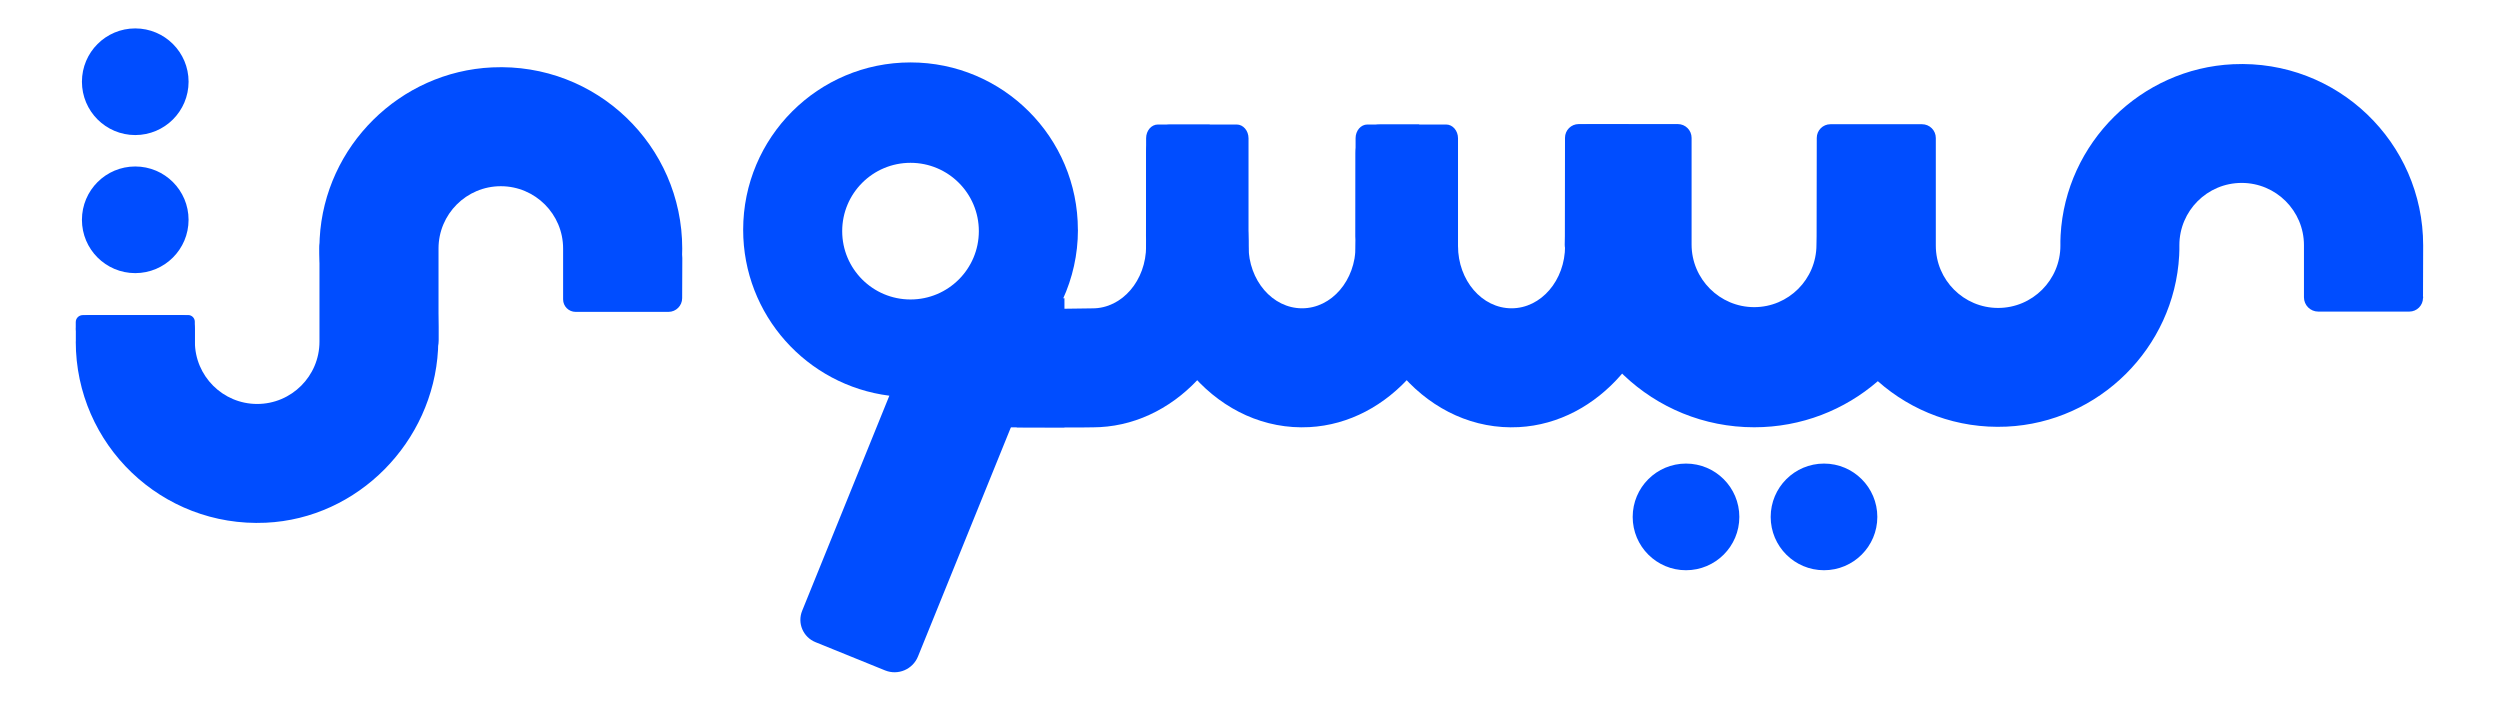 <svg width="132" height="37" viewBox="0 0 132 37" fill="none" xmlns="http://www.w3.org/2000/svg">
<g clip-path="url(#clip0_8223_333)">
<path d="M127.935 15.577C127.935 15.471 127.943 13.065 127.943 12.958C127.943 7.517 123.407 3.137 117.909 3.391C113.036 3.614 109.065 7.547 108.8 12.42C108.789 12.625 108.785 12.829 108.789 13.034V12.97C108.789 14.785 107.315 16.259 105.5 16.259C103.685 16.259 102.211 14.785 102.211 12.97V7.286C102.211 6.884 101.885 6.559 101.483 6.559H96.648C96.247 6.559 95.925 6.884 95.925 7.282L95.917 12.47C95.917 12.523 95.909 12.928 95.909 12.928C95.909 14.743 94.436 16.217 92.621 16.217C90.802 16.217 89.316 14.732 89.316 12.913V7.278C89.316 6.877 88.99 6.551 88.589 6.551H83.356C82.954 6.551 82.632 6.877 82.632 7.275L82.625 12.462C82.625 12.515 82.617 12.921 82.617 12.921V12.928C82.617 12.996 82.625 13.065 82.64 13.133C82.936 18.388 87.289 22.56 92.621 22.56C95.118 22.56 97.399 21.643 99.149 20.127C100.945 21.719 103.34 22.647 105.951 22.526C110.824 22.302 114.795 18.369 115.06 13.496C115.071 13.292 115.075 13.087 115.071 12.883V12.947C115.071 11.132 116.545 9.658 118.36 9.658C120.175 9.658 121.649 11.132 121.649 12.947V15.698C121.649 16.115 121.986 16.452 122.403 16.452H127.212C127.613 16.452 127.935 16.126 127.935 15.728L127.943 15.751C127.943 15.69 127.939 15.63 127.932 15.573L127.935 15.577Z" fill="#004DFF"/>
<path d="M89.021 30.108C90.576 30.108 91.837 28.848 91.837 27.293C91.837 25.738 90.576 24.477 89.021 24.477C87.466 24.477 86.206 25.738 86.206 27.293C86.206 28.848 87.466 30.108 89.021 30.108Z" fill="#004DFF"/>
<path d="M96.308 30.108C97.862 30.108 99.123 28.848 99.123 27.293C99.123 25.738 97.862 24.477 96.308 24.477C94.753 24.477 93.492 25.738 93.492 27.293C93.492 28.848 94.753 30.108 96.308 30.108Z" fill="#004DFF"/>
<path d="M71.579 12.67C71.579 12.777 71.572 12.879 71.572 12.985C71.572 18.426 75.471 22.806 80.2 22.552C84.39 22.329 87.804 18.396 88.032 13.523C88.058 12.973 88.043 12.432 87.994 11.901C87.801 9.901 87.073 8.014 85.986 6.577H83.913C83.208 6.577 82.636 7.244 82.636 8.063V12.989C82.636 14.804 81.37 16.278 79.809 16.278C78.248 16.278 76.983 14.804 76.983 12.989V7.301C76.983 6.9 76.702 6.574 76.357 6.574H72.197C71.852 6.574 71.575 6.9 71.575 7.297L71.568 12.485C71.568 12.545 71.572 12.606 71.579 12.663V12.67Z" fill="#004DFF"/>
<path d="M60.519 12.67C60.519 12.777 60.511 12.879 60.511 12.985C60.511 18.426 64.41 22.806 69.139 22.552C73.33 22.329 76.744 18.396 76.971 13.523C76.998 12.973 76.983 12.432 76.933 11.901C76.74 9.901 76.013 8.014 74.925 6.577H72.853C72.148 6.577 71.576 7.244 71.576 8.063V12.989C71.576 14.804 70.31 16.278 68.749 16.278C67.188 16.278 65.922 14.804 65.922 12.989V7.301C65.922 6.9 65.642 6.574 65.297 6.574H61.137C60.792 6.574 60.515 6.9 60.515 7.297L60.508 12.485C60.508 12.545 60.511 12.606 60.519 12.663V12.67Z" fill="#004DFF"/>
<path d="M65.873 11.905C65.68 9.904 64.952 8.017 63.865 6.581H61.792C61.087 6.581 60.515 7.248 60.515 8.067V12.992C60.515 14.807 59.25 16.281 57.689 16.281C56.935 16.289 55.946 16.308 55.43 16.312L53.68 22.564C54.6 22.564 57.435 22.587 58.079 22.552C62.27 22.329 65.684 18.396 65.911 13.523C65.938 12.973 65.922 12.432 65.873 11.901V11.905Z" fill="#004DFF"/>
<path d="M36.015 13.44C36.015 13.334 36.022 13.231 36.022 13.125C36.022 7.684 31.487 3.304 25.988 3.558C21.116 3.781 17.145 7.714 16.879 12.587C16.849 13.136 16.864 13.678 16.925 14.209C17.148 16.209 17.993 18.096 19.259 19.532H21.669C22.491 19.532 23.154 18.801 23.154 17.979V13.121C23.154 11.306 24.628 9.832 26.443 9.832C28.258 9.832 29.732 11.306 29.732 13.121V15.808C29.732 16.172 30.028 16.467 30.392 16.467H35.295C35.696 16.467 36.018 16.141 36.018 15.743L36.026 13.621C36.026 13.561 36.022 13.5 36.015 13.443V13.44Z" fill="#004DFF"/>
<path d="M4 18.032C4 23.473 8.536 27.854 14.034 27.6C18.907 27.376 22.859 23.337 23.128 18.464C23.158 17.915 23.154 16.615 23.093 16.088C22.87 14.088 22.029 13.061 20.763 11.628H18.353C17.531 11.628 16.868 12.295 16.868 13.114V18.04C16.868 19.855 15.394 21.329 13.579 21.329C11.764 21.329 10.29 19.855 10.29 18.04V17.354C10.29 16.96 9.968 16.638 9.574 16.638H4.728C4.326 16.638 4.004 16.963 4.004 17.361C4.004 17.361 4.004 17.93 4.004 18.032H4Z" fill="#004DFF"/>
<path d="M4.368 16.634H9.934C10.127 16.634 10.286 16.793 10.286 16.986V18.979C10.286 18.979 10.279 18.998 10.267 18.998H5.724C4.773 18.998 4 18.225 4 17.274V17.005C4 16.801 4.167 16.638 4.368 16.638V16.634Z" fill="#004DFF"/>
<path d="M7.141 7.131C8.696 7.131 9.957 5.87 9.957 4.315C9.957 2.76 8.696 1.5 7.141 1.5C5.586 1.5 4.326 2.76 4.326 4.315C4.326 5.87 5.586 7.131 7.141 7.131Z" fill="#004DFF"/>
<path d="M7.141 14.421C8.696 14.421 9.956 13.161 9.956 11.606C9.956 10.051 8.696 8.79 7.141 8.79C5.586 8.79 4.326 10.051 4.326 11.606C4.326 13.161 5.586 14.421 7.141 14.421Z" fill="#004DFF"/>
<path d="M56.912 12.132C56.912 7.252 52.956 3.296 48.075 3.296C43.195 3.296 39.239 7.252 39.239 12.132C39.239 16.634 42.604 20.343 46.958 20.893L42.354 32.249C42.089 32.901 42.403 33.639 43.055 33.905L46.734 35.398C47.416 35.674 48.193 35.345 48.469 34.663L56.112 15.812C56.627 14.69 56.915 13.447 56.915 12.132H56.912ZM48.075 15.812C46.082 15.812 44.468 14.197 44.468 12.204C44.468 10.211 46.082 8.597 48.075 8.597C50.068 8.597 51.683 10.211 51.683 12.204C51.683 14.197 50.068 15.812 48.075 15.812Z" fill="#004DFF"/>
<path d="M56.203 15.747H52.282V22.564H56.203V15.747Z" fill="#004DFF"/>
</g>
<defs>
<clipPath id="clip0_8223_333">
<rect width="123.947" height="34" fill="white" transform="translate(4 1.5)"/>
</clipPath>
</defs>
</svg>
